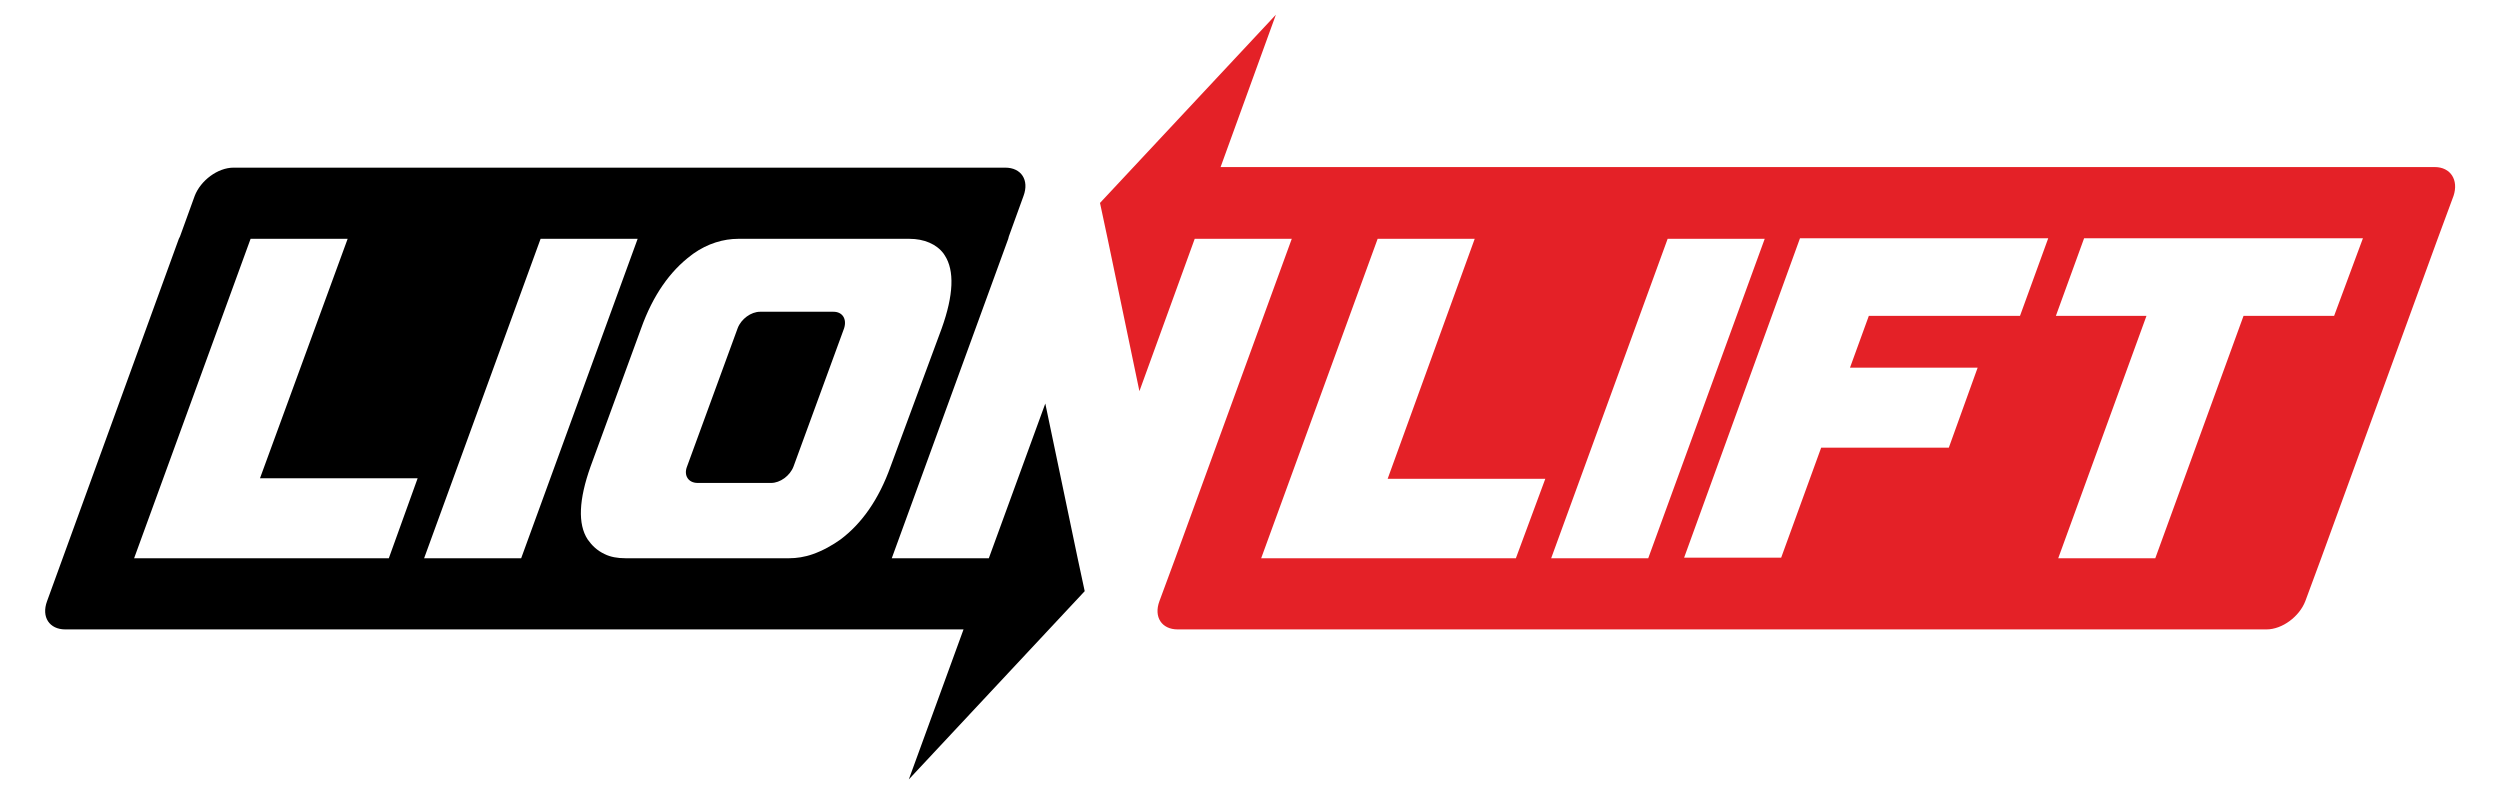<?xml version="1.0" encoding="utf-8"?>
<!-- Generator: Adobe Illustrator 25.2.0, SVG Export Plug-In . SVG Version: 6.00 Build 0)  -->
<svg version="1.1" id="Layer_1" xmlns="http://www.w3.org/2000/svg" xmlns:xlink="http://www.w3.org/1999/xlink" x="0px" y="0px"
	 viewBox="0 0 425 135" style="enable-background:new 0 0 425 135;" xml:space="preserve">
<style type="text/css">
	.st0{fill:#E42127;}
</style>
<path class="st0" d="M413.9,28.4H207.5l9.4-25.9l-29.9,32l1.3,6.1l5.4,25.9l9.4-25.9h16.5l-19.8,54.3l0,0l-2.7,7.3
	c-1,2.7,0.4,4.8,3.1,4.8h185.1c2.7,0,5.6-2.2,6.6-4.8l2.7-7.3l19.8-54.3l2.7-7.3C418,30.6,416.6,28.4,413.9,28.4 M257.7,94.9h-43.3
	l19.8-54.3h16.5l-14.8,40.8h26.8L257.7,94.9z M280.2,94.9h-16.5l19.8-54.3H300L280.2,94.9z M343.4,53.7h-25.7l-3.2,8.8h21.7
	l-4.9,13.6h-21.7l-6.8,18.7h-16.5L306,40.5h42.2L343.4,53.7z M396.8,53.7h-15.4l-15,41.2h-16.5l15-41.2h-15.4l4.8-13.2h47.4
	L396.8,53.7z"/>
<path d="M183.2,94.9l-5.5-26.3l-9.6,26.3h-16.5l19.8-54.3l0.1-0.4l2.5-6.9c1-2.7-0.4-4.8-3.1-4.8H39.7c-2.7,0-5.6,2.2-6.6,4.8
	l-2.5,6.9l-0.2,0.4L8,102.2c-1,2.7,0.4,4.8,3.1,4.8h7.3h145.4l-9.3,25.5l29.9-32L183.2,94.9z M66.1,94.9H22.8l19.8-54.3h16.5
	L44.2,81.3H71L66.1,94.9z M88.6,94.9H72.1l19.8-54.3h16.5L88.6,94.9z M151.4,79.3c-2,5.6-4.9,9.7-8.5,12.4c-1.4,1-3,1.9-4.7,2.5
	c-1.4,0.5-2.8,0.7-4,0.7h-27.9c-1.3,0-2.5-0.2-3.5-0.7c-1.3-0.6-2.2-1.5-2.9-2.5c-1.7-2.6-1.5-6.8,0.5-12.4l8.6-23.5
	c2-5.6,4.9-9.7,8.5-12.4c0.1-0.1,0.3-0.2,0.4-0.3c2.4-1.7,5.1-2.5,7.6-2.5h29.1c2.5,0,4.6,0.9,5.8,2.5c0.1,0.1,0.1,0.2,0.2,0.3
	c1.7,2.6,1.5,6.8-0.5,12.4L151.4,79.3z"/>
<path d="M141.7,53h-12.5c-1.5,0-3.2,1.2-3.8,2.8l-8.6,23.5c-0.6,1.5,0.2,2.8,1.8,2.8h12.5c1.5,0,3.2-1.2,3.8-2.8l8.6-23.5
	C144,54.2,143.2,53,141.7,53"/>
</svg>
